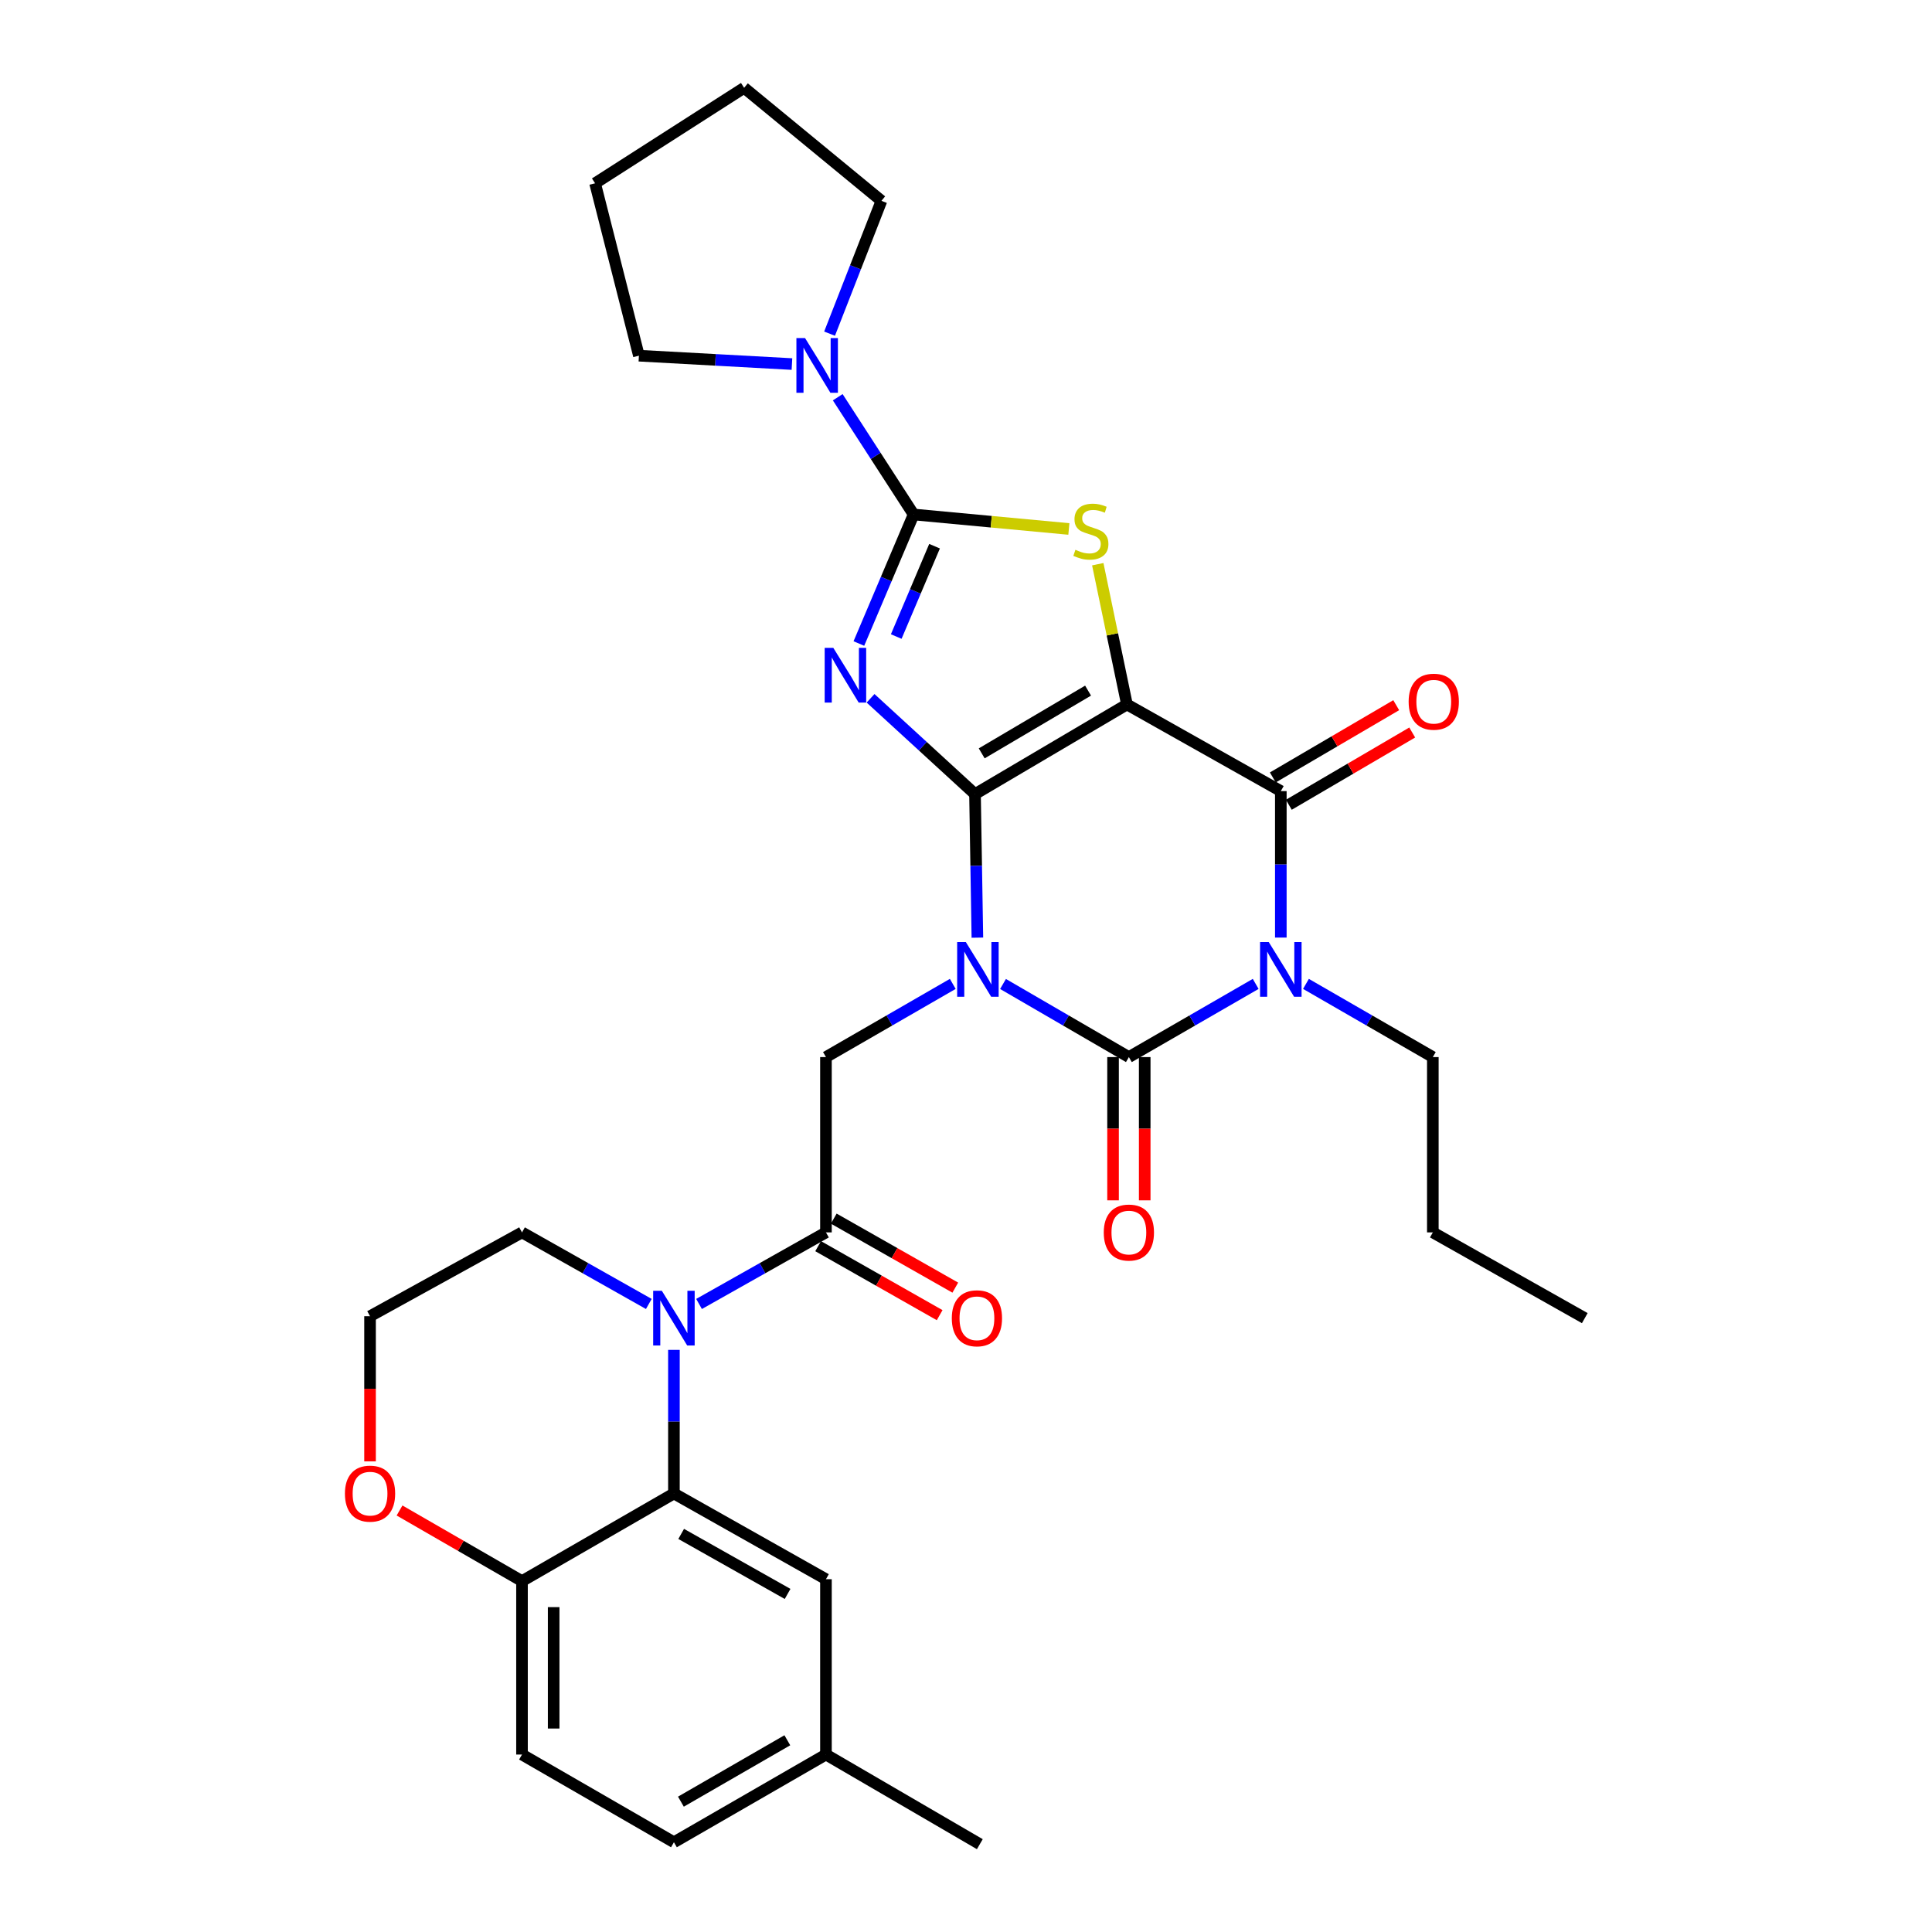 <?xml version='1.0' encoding='iso-8859-1'?>
<svg version='1.1' baseProfile='full'
              xmlns='http://www.w3.org/2000/svg'
                      xmlns:rdkit='http://www.rdkit.org/xml'
                      xmlns:xlink='http://www.w3.org/1999/xlink'
                  xml:space='preserve'
width='1000px' height='1000px' viewBox='0 0 1000 1000'>
<!-- END OF HEADER -->
<rect style='opacity:1.0;fill:#FFFFFF;stroke:none' width='1000' height='1000' x='0' y='0'> </rect>
<path class='bond-0' d='M 504.662,411.014 L 505.277,448.171' style='fill:none;fill-rule:evenodd;stroke:#000000;stroke-width:6px;stroke-linecap:butt;stroke-linejoin:miter;stroke-opacity:1' />
<path class='bond-0' d='M 505.277,448.171 L 505.892,485.328' style='fill:none;fill-rule:evenodd;stroke:#0000FF;stroke-width:6px;stroke-linecap:butt;stroke-linejoin:miter;stroke-opacity:1' />
<path class='bond-1' d='M 504.662,411.014 L 583.305,364.618' style='fill:none;fill-rule:evenodd;stroke:#000000;stroke-width:6px;stroke-linecap:butt;stroke-linejoin:miter;stroke-opacity:1' />
<path class='bond-1' d='M 508.131,389.94 L 563.182,357.463' style='fill:none;fill-rule:evenodd;stroke:#000000;stroke-width:6px;stroke-linecap:butt;stroke-linejoin:miter;stroke-opacity:1' />
<path class='bond-2' d='M 504.662,411.014 L 477.633,386.227' style='fill:none;fill-rule:evenodd;stroke:#000000;stroke-width:6px;stroke-linecap:butt;stroke-linejoin:miter;stroke-opacity:1' />
<path class='bond-2' d='M 477.633,386.227 L 450.605,361.44' style='fill:none;fill-rule:evenodd;stroke:#0000FF;stroke-width:6px;stroke-linecap:butt;stroke-linejoin:miter;stroke-opacity:1' />
<path class='bond-3' d='M 519.163,509.307 L 551.735,528.225' style='fill:none;fill-rule:evenodd;stroke:#0000FF;stroke-width:6px;stroke-linecap:butt;stroke-linejoin:miter;stroke-opacity:1' />
<path class='bond-3' d='M 551.735,528.225 L 584.307,547.142' style='fill:none;fill-rule:evenodd;stroke:#000000;stroke-width:6px;stroke-linecap:butt;stroke-linejoin:miter;stroke-opacity:1' />
<path class='bond-10' d='M 493.154,509.264 L 460.333,528.203' style='fill:none;fill-rule:evenodd;stroke:#0000FF;stroke-width:6px;stroke-linecap:butt;stroke-linejoin:miter;stroke-opacity:1' />
<path class='bond-10' d='M 460.333,528.203 L 427.511,547.142' style='fill:none;fill-rule:evenodd;stroke:#000000;stroke-width:6px;stroke-linecap:butt;stroke-linejoin:miter;stroke-opacity:1' />
<path class='bond-6' d='M 583.305,364.618 L 662.951,409.475' style='fill:none;fill-rule:evenodd;stroke:#000000;stroke-width:6px;stroke-linecap:butt;stroke-linejoin:miter;stroke-opacity:1' />
<path class='bond-7' d='M 583.305,364.618 L 575.755,328.324' style='fill:none;fill-rule:evenodd;stroke:#000000;stroke-width:6px;stroke-linecap:butt;stroke-linejoin:miter;stroke-opacity:1' />
<path class='bond-7' d='M 575.755,328.324 L 568.205,292.03' style='fill:none;fill-rule:evenodd;stroke:#CCCC00;stroke-width:6px;stroke-linecap:butt;stroke-linejoin:miter;stroke-opacity:1' />
<path class='bond-5' d='M 444.555,333.085 L 458.721,299.688' style='fill:none;fill-rule:evenodd;stroke:#0000FF;stroke-width:6px;stroke-linecap:butt;stroke-linejoin:miter;stroke-opacity:1' />
<path class='bond-5' d='M 458.721,299.688 L 472.887,266.29' style='fill:none;fill-rule:evenodd;stroke:#000000;stroke-width:6px;stroke-linecap:butt;stroke-linejoin:miter;stroke-opacity:1' />
<path class='bond-5' d='M 463.891,329.465 L 473.808,306.087' style='fill:none;fill-rule:evenodd;stroke:#0000FF;stroke-width:6px;stroke-linecap:butt;stroke-linejoin:miter;stroke-opacity:1' />
<path class='bond-5' d='M 473.808,306.087 L 483.724,282.709' style='fill:none;fill-rule:evenodd;stroke:#000000;stroke-width:6px;stroke-linecap:butt;stroke-linejoin:miter;stroke-opacity:1' />
<path class='bond-14' d='M 576.113,547.142 L 576.113,584.22' style='fill:none;fill-rule:evenodd;stroke:#000000;stroke-width:6px;stroke-linecap:butt;stroke-linejoin:miter;stroke-opacity:1' />
<path class='bond-14' d='M 576.113,584.22 L 576.113,621.297' style='fill:none;fill-rule:evenodd;stroke:#FF0000;stroke-width:6px;stroke-linecap:butt;stroke-linejoin:miter;stroke-opacity:1' />
<path class='bond-14' d='M 592.501,547.142 L 592.501,584.22' style='fill:none;fill-rule:evenodd;stroke:#000000;stroke-width:6px;stroke-linecap:butt;stroke-linejoin:miter;stroke-opacity:1' />
<path class='bond-14' d='M 592.501,584.22 L 592.501,621.297' style='fill:none;fill-rule:evenodd;stroke:#FF0000;stroke-width:6px;stroke-linecap:butt;stroke-linejoin:miter;stroke-opacity:1' />
<path class='bond-33' d='M 584.307,547.142 L 617.124,528.204' style='fill:none;fill-rule:evenodd;stroke:#000000;stroke-width:6px;stroke-linecap:butt;stroke-linejoin:miter;stroke-opacity:1' />
<path class='bond-33' d='M 617.124,528.204 L 649.941,509.265' style='fill:none;fill-rule:evenodd;stroke:#0000FF;stroke-width:6px;stroke-linecap:butt;stroke-linejoin:miter;stroke-opacity:1' />
<path class='bond-4' d='M 662.951,485.29 L 662.951,447.383' style='fill:none;fill-rule:evenodd;stroke:#0000FF;stroke-width:6px;stroke-linecap:butt;stroke-linejoin:miter;stroke-opacity:1' />
<path class='bond-4' d='M 662.951,447.383 L 662.951,409.475' style='fill:none;fill-rule:evenodd;stroke:#000000;stroke-width:6px;stroke-linecap:butt;stroke-linejoin:miter;stroke-opacity:1' />
<path class='bond-19' d='M 675.961,509.262 L 708.796,528.202' style='fill:none;fill-rule:evenodd;stroke:#0000FF;stroke-width:6px;stroke-linecap:butt;stroke-linejoin:miter;stroke-opacity:1' />
<path class='bond-19' d='M 708.796,528.202 L 741.631,547.142' style='fill:none;fill-rule:evenodd;stroke:#000000;stroke-width:6px;stroke-linecap:butt;stroke-linejoin:miter;stroke-opacity:1' />
<path class='bond-12' d='M 472.887,266.29 L 453.249,235.948' style='fill:none;fill-rule:evenodd;stroke:#000000;stroke-width:6px;stroke-linecap:butt;stroke-linejoin:miter;stroke-opacity:1' />
<path class='bond-12' d='M 453.249,235.948 L 433.611,205.606' style='fill:none;fill-rule:evenodd;stroke:#0000FF;stroke-width:6px;stroke-linecap:butt;stroke-linejoin:miter;stroke-opacity:1' />
<path class='bond-32' d='M 472.887,266.29 L 513.068,270.043' style='fill:none;fill-rule:evenodd;stroke:#000000;stroke-width:6px;stroke-linecap:butt;stroke-linejoin:miter;stroke-opacity:1' />
<path class='bond-32' d='M 513.068,270.043 L 553.249,273.795' style='fill:none;fill-rule:evenodd;stroke:#CCCC00;stroke-width:6px;stroke-linecap:butt;stroke-linejoin:miter;stroke-opacity:1' />
<path class='bond-15' d='M 667.091,416.546 L 699.026,397.844' style='fill:none;fill-rule:evenodd;stroke:#000000;stroke-width:6px;stroke-linecap:butt;stroke-linejoin:miter;stroke-opacity:1' />
<path class='bond-15' d='M 699.026,397.844 L 730.961,379.143' style='fill:none;fill-rule:evenodd;stroke:#FF0000;stroke-width:6px;stroke-linecap:butt;stroke-linejoin:miter;stroke-opacity:1' />
<path class='bond-15' d='M 658.81,402.404 L 690.744,383.703' style='fill:none;fill-rule:evenodd;stroke:#000000;stroke-width:6px;stroke-linecap:butt;stroke-linejoin:miter;stroke-opacity:1' />
<path class='bond-15' d='M 690.744,383.703 L 722.679,365.001' style='fill:none;fill-rule:evenodd;stroke:#FF0000;stroke-width:6px;stroke-linecap:butt;stroke-linejoin:miter;stroke-opacity:1' />
<path class='bond-8' d='M 361.821,674.93 L 394.666,656.408' style='fill:none;fill-rule:evenodd;stroke:#0000FF;stroke-width:6px;stroke-linecap:butt;stroke-linejoin:miter;stroke-opacity:1' />
<path class='bond-8' d='M 394.666,656.408 L 427.511,637.886' style='fill:none;fill-rule:evenodd;stroke:#000000;stroke-width:6px;stroke-linecap:butt;stroke-linejoin:miter;stroke-opacity:1' />
<path class='bond-11' d='M 348.822,698.69 L 348.822,735.856' style='fill:none;fill-rule:evenodd;stroke:#0000FF;stroke-width:6px;stroke-linecap:butt;stroke-linejoin:miter;stroke-opacity:1' />
<path class='bond-11' d='M 348.822,735.856 L 348.822,773.022' style='fill:none;fill-rule:evenodd;stroke:#000000;stroke-width:6px;stroke-linecap:butt;stroke-linejoin:miter;stroke-opacity:1' />
<path class='bond-21' d='M 335.825,674.926 L 303.006,656.406' style='fill:none;fill-rule:evenodd;stroke:#0000FF;stroke-width:6px;stroke-linecap:butt;stroke-linejoin:miter;stroke-opacity:1' />
<path class='bond-21' d='M 303.006,656.406 L 270.187,637.886' style='fill:none;fill-rule:evenodd;stroke:#000000;stroke-width:6px;stroke-linecap:butt;stroke-linejoin:miter;stroke-opacity:1' />
<path class='bond-9' d='M 427.511,637.886 L 427.511,547.142' style='fill:none;fill-rule:evenodd;stroke:#000000;stroke-width:6px;stroke-linecap:butt;stroke-linejoin:miter;stroke-opacity:1' />
<path class='bond-17' d='M 423.465,645.011 L 454.913,662.87' style='fill:none;fill-rule:evenodd;stroke:#000000;stroke-width:6px;stroke-linecap:butt;stroke-linejoin:miter;stroke-opacity:1' />
<path class='bond-17' d='M 454.913,662.87 L 486.361,680.728' style='fill:none;fill-rule:evenodd;stroke:#FF0000;stroke-width:6px;stroke-linecap:butt;stroke-linejoin:miter;stroke-opacity:1' />
<path class='bond-17' d='M 431.557,630.761 L 463.006,648.619' style='fill:none;fill-rule:evenodd;stroke:#000000;stroke-width:6px;stroke-linecap:butt;stroke-linejoin:miter;stroke-opacity:1' />
<path class='bond-17' d='M 463.006,648.619 L 494.454,666.477' style='fill:none;fill-rule:evenodd;stroke:#FF0000;stroke-width:6px;stroke-linecap:butt;stroke-linejoin:miter;stroke-opacity:1' />
<path class='bond-13' d='M 348.822,773.022 L 270.187,818.38' style='fill:none;fill-rule:evenodd;stroke:#000000;stroke-width:6px;stroke-linecap:butt;stroke-linejoin:miter;stroke-opacity:1' />
<path class='bond-16' d='M 348.822,773.022 L 427.511,817.397' style='fill:none;fill-rule:evenodd;stroke:#000000;stroke-width:6px;stroke-linecap:butt;stroke-linejoin:miter;stroke-opacity:1' />
<path class='bond-16' d='M 352.576,793.953 L 407.658,825.015' style='fill:none;fill-rule:evenodd;stroke:#000000;stroke-width:6px;stroke-linecap:butt;stroke-linejoin:miter;stroke-opacity:1' />
<path class='bond-25' d='M 409.909,188.436 L 370.302,186.27' style='fill:none;fill-rule:evenodd;stroke:#0000FF;stroke-width:6px;stroke-linecap:butt;stroke-linejoin:miter;stroke-opacity:1' />
<path class='bond-25' d='M 370.302,186.27 L 330.695,184.105' style='fill:none;fill-rule:evenodd;stroke:#000000;stroke-width:6px;stroke-linecap:butt;stroke-linejoin:miter;stroke-opacity:1' />
<path class='bond-26' d='M 429.383,172.702 L 442.809,138.326' style='fill:none;fill-rule:evenodd;stroke:#0000FF;stroke-width:6px;stroke-linecap:butt;stroke-linejoin:miter;stroke-opacity:1' />
<path class='bond-26' d='M 442.809,138.326 L 456.236,103.95' style='fill:none;fill-rule:evenodd;stroke:#000000;stroke-width:6px;stroke-linecap:butt;stroke-linejoin:miter;stroke-opacity:1' />
<path class='bond-20' d='M 270.187,818.38 L 270.187,908.15' style='fill:none;fill-rule:evenodd;stroke:#000000;stroke-width:6px;stroke-linecap:butt;stroke-linejoin:miter;stroke-opacity:1' />
<path class='bond-20' d='M 286.575,831.846 L 286.575,894.684' style='fill:none;fill-rule:evenodd;stroke:#000000;stroke-width:6px;stroke-linecap:butt;stroke-linejoin:miter;stroke-opacity:1' />
<path class='bond-35' d='M 270.187,818.38 L 238.496,800.104' style='fill:none;fill-rule:evenodd;stroke:#000000;stroke-width:6px;stroke-linecap:butt;stroke-linejoin:miter;stroke-opacity:1' />
<path class='bond-35' d='M 238.496,800.104 L 206.805,781.828' style='fill:none;fill-rule:evenodd;stroke:#FF0000;stroke-width:6px;stroke-linecap:butt;stroke-linejoin:miter;stroke-opacity:1' />
<path class='bond-22' d='M 427.511,817.397 L 427.511,908.15' style='fill:none;fill-rule:evenodd;stroke:#000000;stroke-width:6px;stroke-linecap:butt;stroke-linejoin:miter;stroke-opacity:1' />
<path class='bond-18' d='M 191.535,756.409 L 191.535,718.843' style='fill:none;fill-rule:evenodd;stroke:#FF0000;stroke-width:6px;stroke-linecap:butt;stroke-linejoin:miter;stroke-opacity:1' />
<path class='bond-18' d='M 191.535,718.843 L 191.535,681.277' style='fill:none;fill-rule:evenodd;stroke:#000000;stroke-width:6px;stroke-linecap:butt;stroke-linejoin:miter;stroke-opacity:1' />
<path class='bond-28' d='M 741.631,547.142 L 741.631,637.886' style='fill:none;fill-rule:evenodd;stroke:#000000;stroke-width:6px;stroke-linecap:butt;stroke-linejoin:miter;stroke-opacity:1' />
<path class='bond-36' d='M 270.187,908.15 L 348.822,953.544' style='fill:none;fill-rule:evenodd;stroke:#000000;stroke-width:6px;stroke-linecap:butt;stroke-linejoin:miter;stroke-opacity:1' />
<path class='bond-24' d='M 270.187,637.886 L 191.535,681.277' style='fill:none;fill-rule:evenodd;stroke:#000000;stroke-width:6px;stroke-linecap:butt;stroke-linejoin:miter;stroke-opacity:1' />
<path class='bond-23' d='M 427.511,908.15 L 348.822,953.544' style='fill:none;fill-rule:evenodd;stroke:#000000;stroke-width:6px;stroke-linecap:butt;stroke-linejoin:miter;stroke-opacity:1' />
<path class='bond-23' d='M 407.519,900.763 L 352.436,932.54' style='fill:none;fill-rule:evenodd;stroke:#000000;stroke-width:6px;stroke-linecap:butt;stroke-linejoin:miter;stroke-opacity:1' />
<path class='bond-27' d='M 427.511,908.15 L 507.156,954.545' style='fill:none;fill-rule:evenodd;stroke:#000000;stroke-width:6px;stroke-linecap:butt;stroke-linejoin:miter;stroke-opacity:1' />
<path class='bond-30' d='M 330.695,184.105 L 308.016,94.873' style='fill:none;fill-rule:evenodd;stroke:#000000;stroke-width:6px;stroke-linecap:butt;stroke-linejoin:miter;stroke-opacity:1' />
<path class='bond-29' d='M 456.236,103.95 L 385.158,45.455' style='fill:none;fill-rule:evenodd;stroke:#000000;stroke-width:6px;stroke-linecap:butt;stroke-linejoin:miter;stroke-opacity:1' />
<path class='bond-31' d='M 741.631,637.886 L 820.283,682.261' style='fill:none;fill-rule:evenodd;stroke:#000000;stroke-width:6px;stroke-linecap:butt;stroke-linejoin:miter;stroke-opacity:1' />
<path class='bond-34' d='M 385.158,45.455 L 308.016,94.873' style='fill:none;fill-rule:evenodd;stroke:#000000;stroke-width:6px;stroke-linecap:butt;stroke-linejoin:miter;stroke-opacity:1' />
<path  class='atom-1' d='M 499.904 487.597
L 509.184 502.597
Q 510.104 504.077, 511.584 506.757
Q 513.064 509.437, 513.144 509.597
L 513.144 487.597
L 516.904 487.597
L 516.904 515.917
L 513.024 515.917
L 503.064 499.517
Q 501.904 497.597, 500.664 495.397
Q 499.464 493.197, 499.104 492.517
L 499.104 515.917
L 495.424 515.917
L 495.424 487.597
L 499.904 487.597
' fill='#0000FF'/>
<path  class='atom-3' d='M 431.33 335.345
L 440.61 350.345
Q 441.53 351.825, 443.01 354.505
Q 444.49 357.185, 444.57 357.345
L 444.57 335.345
L 448.33 335.345
L 448.33 363.665
L 444.45 363.665
L 434.49 347.265
Q 433.33 345.345, 432.09 343.145
Q 430.89 340.945, 430.53 340.265
L 430.53 363.665
L 426.85 363.665
L 426.85 335.345
L 431.33 335.345
' fill='#0000FF'/>
<path  class='atom-5' d='M 656.691 487.597
L 665.971 502.597
Q 666.891 504.077, 668.371 506.757
Q 669.851 509.437, 669.931 509.597
L 669.931 487.597
L 673.691 487.597
L 673.691 515.917
L 669.811 515.917
L 659.851 499.517
Q 658.691 497.597, 657.451 495.397
Q 656.251 493.197, 655.891 492.517
L 655.891 515.917
L 652.211 515.917
L 652.211 487.597
L 656.691 487.597
' fill='#0000FF'/>
<path  class='atom-8' d='M 556.632 284.578
Q 556.952 284.698, 558.272 285.258
Q 559.592 285.818, 561.032 286.178
Q 562.512 286.498, 563.952 286.498
Q 566.632 286.498, 568.192 285.218
Q 569.752 283.898, 569.752 281.618
Q 569.752 280.058, 568.952 279.098
Q 568.192 278.138, 566.992 277.618
Q 565.792 277.098, 563.792 276.498
Q 561.272 275.738, 559.752 275.018
Q 558.272 274.298, 557.192 272.778
Q 556.152 271.258, 556.152 268.698
Q 556.152 265.138, 558.552 262.938
Q 560.992 260.738, 565.792 260.738
Q 569.072 260.738, 572.792 262.298
L 571.872 265.378
Q 568.472 263.978, 565.912 263.978
Q 563.152 263.978, 561.632 265.138
Q 560.112 266.258, 560.152 268.218
Q 560.152 269.738, 560.912 270.658
Q 561.712 271.578, 562.832 272.098
Q 563.992 272.618, 565.912 273.218
Q 568.472 274.018, 569.992 274.818
Q 571.512 275.618, 572.592 277.258
Q 573.712 278.858, 573.712 281.618
Q 573.712 285.538, 571.072 287.658
Q 568.472 289.738, 564.112 289.738
Q 561.592 289.738, 559.672 289.178
Q 557.792 288.658, 555.552 287.738
L 556.632 284.578
' fill='#CCCC00'/>
<path  class='atom-9' d='M 342.562 668.101
L 351.842 683.101
Q 352.762 684.581, 354.242 687.261
Q 355.722 689.941, 355.802 690.101
L 355.802 668.101
L 359.562 668.101
L 359.562 696.421
L 355.682 696.421
L 345.722 680.021
Q 344.562 678.101, 343.322 675.901
Q 342.122 673.701, 341.762 673.021
L 341.762 696.421
L 338.082 696.421
L 338.082 668.101
L 342.562 668.101
' fill='#0000FF'/>
<path  class='atom-13' d='M 416.699 174.989
L 425.979 189.989
Q 426.899 191.469, 428.379 194.149
Q 429.859 196.829, 429.939 196.989
L 429.939 174.989
L 433.699 174.989
L 433.699 203.309
L 429.819 203.309
L 419.859 186.909
Q 418.699 184.989, 417.459 182.789
Q 416.259 180.589, 415.899 179.909
L 415.899 203.309
L 412.219 203.309
L 412.219 174.989
L 416.699 174.989
' fill='#0000FF'/>
<path  class='atom-15' d='M 571.307 637.966
Q 571.307 631.166, 574.667 627.366
Q 578.027 623.566, 584.307 623.566
Q 590.587 623.566, 593.947 627.366
Q 597.307 631.166, 597.307 637.966
Q 597.307 644.846, 593.907 648.766
Q 590.507 652.646, 584.307 652.646
Q 578.067 652.646, 574.667 648.766
Q 571.307 644.886, 571.307 637.966
M 584.307 649.446
Q 588.627 649.446, 590.947 646.566
Q 593.307 643.646, 593.307 637.966
Q 593.307 632.406, 590.947 629.606
Q 588.627 626.766, 584.307 626.766
Q 579.987 626.766, 577.627 629.566
Q 575.307 632.366, 575.307 637.966
Q 575.307 643.686, 577.627 646.566
Q 579.987 649.446, 584.307 649.446
' fill='#FF0000'/>
<path  class='atom-16' d='M 729.113 363.196
Q 729.113 356.396, 732.473 352.596
Q 735.833 348.796, 742.113 348.796
Q 748.393 348.796, 751.753 352.596
Q 755.113 356.396, 755.113 363.196
Q 755.113 370.076, 751.713 373.996
Q 748.313 377.876, 742.113 377.876
Q 735.873 377.876, 732.473 373.996
Q 729.113 370.116, 729.113 363.196
M 742.113 374.676
Q 746.433 374.676, 748.753 371.796
Q 751.113 368.876, 751.113 363.196
Q 751.113 357.636, 748.753 354.836
Q 746.433 351.996, 742.113 351.996
Q 737.793 351.996, 735.433 354.796
Q 733.113 357.596, 733.113 363.196
Q 733.113 368.916, 735.433 371.796
Q 737.793 374.676, 742.113 374.676
' fill='#FF0000'/>
<path  class='atom-18' d='M 492.654 682.341
Q 492.654 675.541, 496.014 671.741
Q 499.374 667.941, 505.654 667.941
Q 511.934 667.941, 515.294 671.741
Q 518.654 675.541, 518.654 682.341
Q 518.654 689.221, 515.254 693.141
Q 511.854 697.021, 505.654 697.021
Q 499.414 697.021, 496.014 693.141
Q 492.654 689.261, 492.654 682.341
M 505.654 693.821
Q 509.974 693.821, 512.294 690.941
Q 514.654 688.021, 514.654 682.341
Q 514.654 676.781, 512.294 673.981
Q 509.974 671.141, 505.654 671.141
Q 501.334 671.141, 498.974 673.941
Q 496.654 676.741, 496.654 682.341
Q 496.654 688.061, 498.974 690.941
Q 501.334 693.821, 505.654 693.821
' fill='#FF0000'/>
<path  class='atom-19' d='M 178.535 773.102
Q 178.535 766.302, 181.895 762.502
Q 185.255 758.702, 191.535 758.702
Q 197.815 758.702, 201.175 762.502
Q 204.535 766.302, 204.535 773.102
Q 204.535 779.982, 201.135 783.902
Q 197.735 787.782, 191.535 787.782
Q 185.295 787.782, 181.895 783.902
Q 178.535 780.022, 178.535 773.102
M 191.535 784.582
Q 195.855 784.582, 198.175 781.702
Q 200.535 778.782, 200.535 773.102
Q 200.535 767.542, 198.175 764.742
Q 195.855 761.902, 191.535 761.902
Q 187.215 761.902, 184.855 764.702
Q 182.535 767.502, 182.535 773.102
Q 182.535 778.822, 184.855 781.702
Q 187.215 784.582, 191.535 784.582
' fill='#FF0000'/>
</svg>

